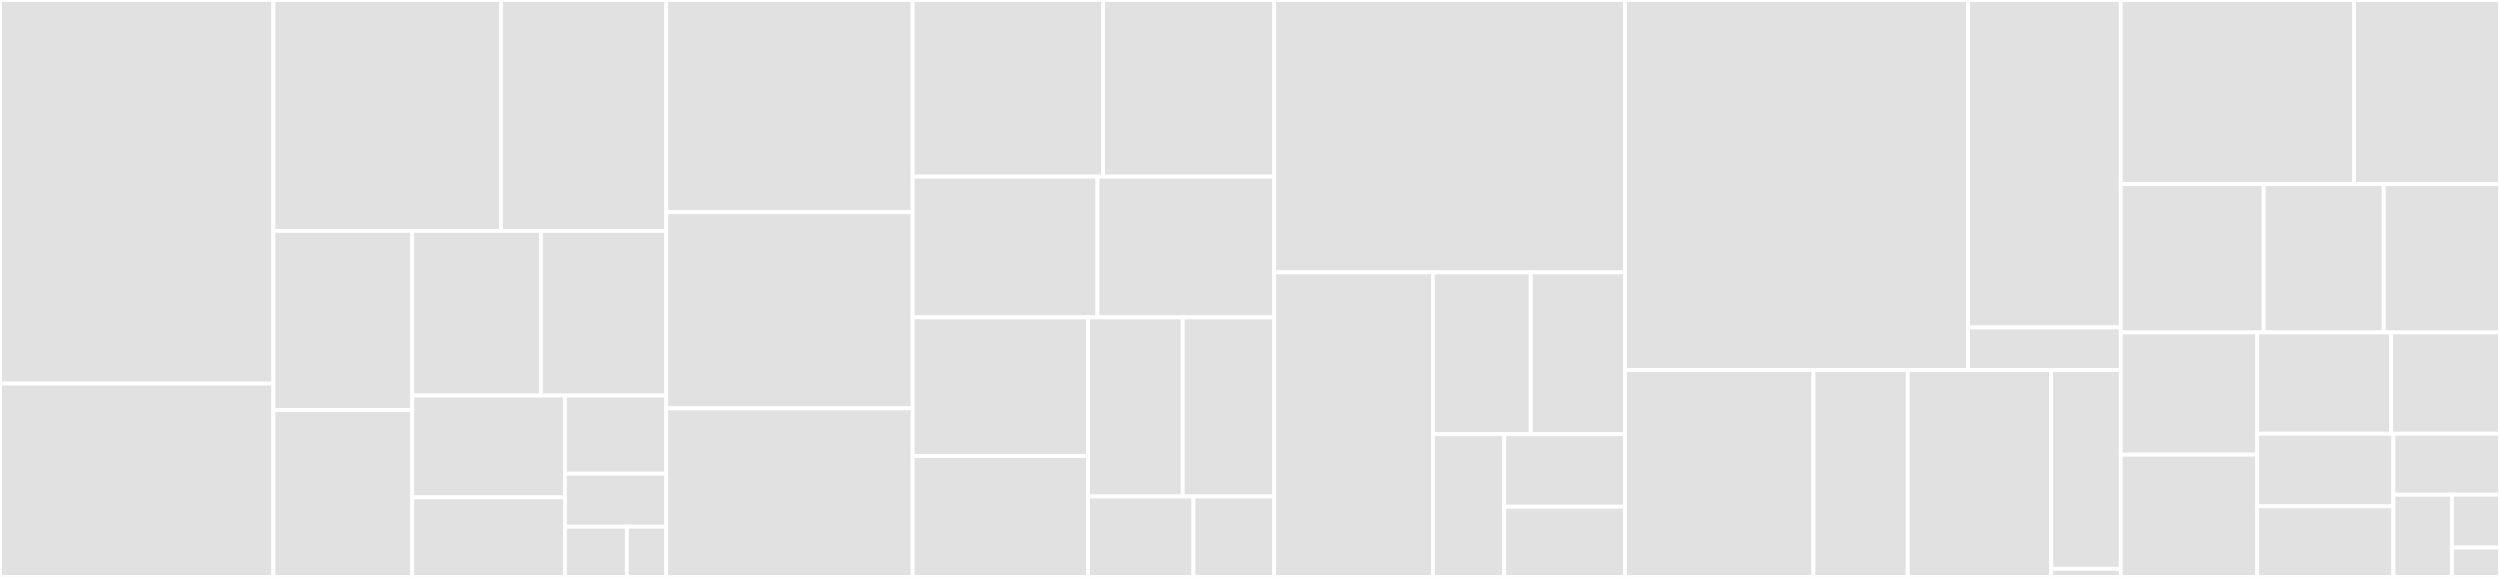 <svg baseProfile="full" width="650" height="150" viewBox="0 0 650 150" version="1.1"
xmlns="http://www.w3.org/2000/svg" xmlns:ev="http://www.w3.org/2001/xml-events"
xmlns:xlink="http://www.w3.org/1999/xlink">

<rect x="0" y="0" width="650" height="150" fill="#333333" stroke="none"/>

<style>rect.s{mask:url(#mask);}</style>
<defs>
  <pattern id="white" width="4" height="4" patternUnits="userSpaceOnUse" patternTransform="rotate(45)">
    <rect width="2" height="2" transform="translate(0,0)" fill="white"></rect>
  </pattern>
  <mask id="mask">
    <rect x="0" y="0" width="100%" height="100%" fill="url(#white)"></rect>
  </mask>
</defs>

<rect x="0" y="0" width="71.076" height="99.731" fill="#e1e1e1" stroke="white" stroke-width="1" class=" tooltipped" data-content="merlin/util/spatialfeature.py"><title>merlin/util/spatialfeature.py</title></rect>
<rect x="0" y="99.731" width="71.076" height="50.269" fill="#e1e1e1" stroke="white" stroke-width="1" class=" tooltipped" data-content="merlin/util/dataportal.py"><title>merlin/util/dataportal.py</title></rect>
<rect x="71.076" y="0" width="59.193" height="60.037" fill="#e1e1e1" stroke="white" stroke-width="1" class=" tooltipped" data-content="merlin/util/imagereader.py"><title>merlin/util/imagereader.py</title></rect>
<rect x="130.269" y="0" width="42.963" height="60.037" fill="#e1e1e1" stroke="white" stroke-width="1" class=" tooltipped" data-content="merlin/util/decoding.py"><title>merlin/util/decoding.py</title></rect>
<rect x="71.076" y="60.037" width="36.105" height="46.569" fill="#e1e1e1" stroke="white" stroke-width="1" class=" tooltipped" data-content="merlin/util/snakewriter.py"><title>merlin/util/snakewriter.py</title></rect>
<rect x="71.076" y="106.606" width="36.105" height="43.394" fill="#e1e1e1" stroke="white" stroke-width="1" class=" tooltipped" data-content="merlin/util/barcodedb.py"><title>merlin/util/barcodedb.py</title></rect>
<rect x="107.181" y="60.037" width="33.472" height="42.812" fill="#e1e1e1" stroke="white" stroke-width="1" class=" tooltipped" data-content="merlin/util/deconvolve.py"><title>merlin/util/deconvolve.py</title></rect>
<rect x="140.652" y="60.037" width="32.579" height="42.812" fill="#e1e1e1" stroke="white" stroke-width="1" class=" tooltipped" data-content="merlin/util/registration.py"><title>merlin/util/registration.py</title></rect>
<rect x="107.181" y="102.849" width="39.711" height="26.462" fill="#e1e1e1" stroke="white" stroke-width="1" class=" tooltipped" data-content="merlin/util/watershed.py"><title>merlin/util/watershed.py</title></rect>
<rect x="107.181" y="129.311" width="39.711" height="20.689" fill="#e1e1e1" stroke="white" stroke-width="1" class=" tooltipped" data-content="merlin/util/barcodefilters.py"><title>merlin/util/barcodefilters.py</title></rect>
<rect x="146.892" y="102.849" width="26.339" height="20.311" fill="#e1e1e1" stroke="white" stroke-width="1" class=" tooltipped" data-content="merlin/util/aberration.py"><title>merlin/util/aberration.py</title></rect>
<rect x="146.892" y="123.16" width="26.339" height="13.783" fill="#e1e1e1" stroke="white" stroke-width="1" class=" tooltipped" data-content="merlin/util/binary.py"><title>merlin/util/binary.py</title></rect>
<rect x="146.892" y="136.943" width="16.096" height="13.057" fill="#e1e1e1" stroke="white" stroke-width="1" class=" tooltipped" data-content="merlin/util/matlab.py"><title>merlin/util/matlab.py</title></rect>
<rect x="162.988" y="136.943" width="10.243" height="13.057" fill="#e1e1e1" stroke="white" stroke-width="1" class=" tooltipped" data-content="merlin/util/imagefilters.py"><title>merlin/util/imagefilters.py</title></rect>
<rect x="173.231" y="0" width="64.07" height="55.169" fill="#e1e1e1" stroke="white" stroke-width="1" class=" tooltipped" data-content="merlin/analysis/optimize.py"><title>merlin/analysis/optimize.py</title></rect>
<rect x="173.231" y="55.169" width="64.07" height="50.994" fill="#e1e1e1" stroke="white" stroke-width="1" class=" tooltipped" data-content="merlin/analysis/filterbarcodes.py"><title>merlin/analysis/filterbarcodes.py</title></rect>
<rect x="173.231" y="106.163" width="64.07" height="43.837" fill="#e1e1e1" stroke="white" stroke-width="1" class=" tooltipped" data-content="merlin/analysis/segment.py"><title>merlin/analysis/segment.py</title></rect>
<rect x="237.302" y="0" width="49.497" height="45.935" fill="#e1e1e1" stroke="white" stroke-width="1" class=" tooltipped" data-content="merlin/analysis/decode.py"><title>merlin/analysis/decode.py</title></rect>
<rect x="286.799" y="0" width="44.506" height="45.935" fill="#e1e1e1" stroke="white" stroke-width="1" class=" tooltipped" data-content="merlin/analysis/globalalign.py"><title>merlin/analysis/globalalign.py</title></rect>
<rect x="237.302" y="45.935" width="48.046" height="36.585" fill="#e1e1e1" stroke="white" stroke-width="1" class=" tooltipped" data-content="merlin/analysis/generatemosaic.py"><title>merlin/analysis/generatemosaic.py</title></rect>
<rect x="285.348" y="45.935" width="45.957" height="36.585" fill="#e1e1e1" stroke="white" stroke-width="1" class=" tooltipped" data-content="merlin/analysis/sequential.py"><title>merlin/analysis/sequential.py</title></rect>
<rect x="237.302" y="82.52" width="45.586" height="36.045" fill="#e1e1e1" stroke="white" stroke-width="1" class=" tooltipped" data-content="merlin/analysis/preprocess.py"><title>merlin/analysis/preprocess.py</title></rect>
<rect x="237.302" y="118.565" width="45.586" height="31.435" fill="#e1e1e1" stroke="white" stroke-width="1" class=" tooltipped" data-content="merlin/analysis/warp.py"><title>merlin/analysis/warp.py</title></rect>
<rect x="282.888" y="82.52" width="24.619" height="46.565" fill="#e1e1e1" stroke="white" stroke-width="1" class=" tooltipped" data-content="merlin/analysis/testtask.py"><title>merlin/analysis/testtask.py</title></rect>
<rect x="307.507" y="82.52" width="23.798" height="46.565" fill="#e1e1e1" stroke="white" stroke-width="1" class=" tooltipped" data-content="merlin/analysis/partition.py"><title>merlin/analysis/partition.py</title></rect>
<rect x="282.888" y="129.085" width="27.406" height="20.915" fill="#e1e1e1" stroke="white" stroke-width="1" class=" tooltipped" data-content="merlin/analysis/plotperformance.py"><title>merlin/analysis/plotperformance.py</title></rect>
<rect x="310.294" y="129.085" width="21.011" height="20.915" fill="#e1e1e1" stroke="white" stroke-width="1" class=" tooltipped" data-content="merlin/analysis/exportbarcodes.py"><title>merlin/analysis/exportbarcodes.py</title></rect>
<rect x="331.305" y="0" width="91.201" height="70.81" fill="#e1e1e1" stroke="white" stroke-width="1" class=" tooltipped" data-content="merlin/plots/filterplots.py"><title>merlin/plots/filterplots.py</title></rect>
<rect x="331.305" y="70.81" width="41.258" height="79.19" fill="#e1e1e1" stroke="white" stroke-width="1" class=" tooltipped" data-content="merlin/plots/decodeplots.py"><title>merlin/plots/decodeplots.py</title></rect>
<rect x="372.563" y="70.81" width="25.426" height="42.082" fill="#e1e1e1" stroke="white" stroke-width="1" class=" tooltipped" data-content="merlin/plots/optimizationplots.py"><title>merlin/plots/optimizationplots.py</title></rect>
<rect x="397.989" y="70.81" width="24.518" height="42.082" fill="#e1e1e1" stroke="white" stroke-width="1" class=" tooltipped" data-content="merlin/plots/_base.py"><title>merlin/plots/_base.py</title></rect>
<rect x="372.563" y="112.892" width="18.536" height="37.108" fill="#e1e1e1" stroke="white" stroke-width="1" class=" tooltipped" data-content="merlin/plots/__init__.py"><title>merlin/plots/__init__.py</title></rect>
<rect x="391.099" y="112.892" width="31.408" height="18.858" fill="#e1e1e1" stroke="white" stroke-width="1" class=" tooltipped" data-content="merlin/plots/testplots.py"><title>merlin/plots/testplots.py</title></rect>
<rect x="391.099" y="131.75" width="31.408" height="18.25" fill="#e1e1e1" stroke="white" stroke-width="1" class=" tooltipped" data-content="merlin/plots/segmentationplots.py"><title>merlin/plots/segmentationplots.py</title></rect>
<rect x="422.506" y="0" width="89.181" height="96.196" fill="#e1e1e1" stroke="white" stroke-width="1" class=" tooltipped" data-content="merlin/core/dataset.py"><title>merlin/core/dataset.py</title></rect>
<rect x="511.687" y="0" width="39.724" height="85.133" fill="#e1e1e1" stroke="white" stroke-width="1" class=" tooltipped" data-content="merlin/core/analysistask.py"><title>merlin/core/analysistask.py</title></rect>
<rect x="511.687" y="85.133" width="39.724" height="11.062" fill="#e1e1e1" stroke="white" stroke-width="1" class=" tooltipped" data-content="merlin/core/executor.py"><title>merlin/core/executor.py</title></rect>
<rect x="422.506" y="96.196" width="49.005" height="53.804" fill="#e1e1e1" stroke="white" stroke-width="1" class=" tooltipped" data-content="merlin/data/dataorganization.py"><title>merlin/data/dataorganization.py</title></rect>
<rect x="471.511" y="96.196" width="24.503" height="53.804" fill="#e1e1e1" stroke="white" stroke-width="1" class=" tooltipped" data-content="merlin/data/codebook.py"><title>merlin/data/codebook.py</title></rect>
<rect x="496.014" y="96.196" width="37.286" height="53.804" fill="#e1e1e1" stroke="white" stroke-width="1" class=" tooltipped" data-content="merlin/merlin.py"><title>merlin/merlin.py</title></rect>
<rect x="533.3" y="96.196" width="18.111" height="51.694" fill="#e1e1e1" stroke="white" stroke-width="1" class=" tooltipped" data-content="merlin/__init__.py"><title>merlin/__init__.py</title></rect>
<rect x="533.3" y="147.89" width="18.111" height="2.11" fill="#e1e1e1" stroke="white" stroke-width="1" class=" tooltipped" data-content="merlin/__main__.py"><title>merlin/__main__.py</title></rect>
<rect x="551.411" y="0" width="60.67" height="47.868" fill="#e1e1e1" stroke="white" stroke-width="1" class=" tooltipped" data-content="test/test_spatialfeature.py"><title>test/test_spatialfeature.py</title></rect>
<rect x="612.081" y="0" width="37.919" height="47.868" fill="#e1e1e1" stroke="white" stroke-width="1" class=" tooltipped" data-content="test/test_barcode_database.py"><title>test/test_barcode_database.py</title></rect>
<rect x="551.411" y="47.868" width="37.157" height="38.566" fill="#e1e1e1" stroke="white" stroke-width="1" class=" tooltipped" data-content="test/test_zplane_duplicate_removal.py"><title>test/test_zplane_duplicate_removal.py</title></rect>
<rect x="588.568" y="47.868" width="31.212" height="38.566" fill="#e1e1e1" stroke="white" stroke-width="1" class=" tooltipped" data-content="test/conftest.py"><title>test/conftest.py</title></rect>
<rect x="619.779" y="47.868" width="30.221" height="38.566" fill="#e1e1e1" stroke="white" stroke-width="1" class=" tooltipped" data-content="test/test_core.py"><title>test/test_core.py</title></rect>
<rect x="551.411" y="86.434" width="35.468" height="31.783" fill="#e1e1e1" stroke="white" stroke-width="1" class=" tooltipped" data-content="test/test_codebook.py"><title>test/test_codebook.py</title></rect>
<rect x="551.411" y="118.217" width="35.468" height="31.783" fill="#e1e1e1" stroke="white" stroke-width="1" class=" tooltipped" data-content="test/test_dataorganization.py"><title>test/test_dataorganization.py</title></rect>
<rect x="586.879" y="86.434" width="34.825" height="26.334" fill="#e1e1e1" stroke="white" stroke-width="1" class=" tooltipped" data-content="test/test_dataportal.py"><title>test/test_dataportal.py</title></rect>
<rect x="621.704" y="86.434" width="28.296" height="26.334" fill="#e1e1e1" stroke="white" stroke-width="1" class=" tooltipped" data-content="test/test_snakemake.py"><title>test/test_snakemake.py</title></rect>
<rect x="586.879" y="112.769" width="35.409" height="18.886" fill="#e1e1e1" stroke="white" stroke-width="1" class=" tooltipped" data-content="test/test_decon.py"><title>test/test_decon.py</title></rect>
<rect x="586.879" y="131.654" width="35.409" height="18.346" fill="#e1e1e1" stroke="white" stroke-width="1" class=" tooltipped" data-content="test/test_plotting.py"><title>test/test_plotting.py</title></rect>
<rect x="622.288" y="112.769" width="27.712" height="15.858" fill="#e1e1e1" stroke="white" stroke-width="1" class=" tooltipped" data-content="test/test_image_reader.py"><title>test/test_image_reader.py</title></rect>
<rect x="622.288" y="128.626" width="15.197" height="21.374" fill="#e1e1e1" stroke="white" stroke-width="1" class=" tooltipped" data-content="test/test_binary_utils.py"><title>test/test_binary_utils.py</title></rect>
<rect x="637.485" y="128.626" width="12.515" height="13.74" fill="#e1e1e1" stroke="white" stroke-width="1" class=" tooltipped" data-content="test/test_merfish.py"><title>test/test_merfish.py</title></rect>
<rect x="637.485" y="142.367" width="12.515" height="7.633" fill="#e1e1e1" stroke="white" stroke-width="1" class=" tooltipped" data-content="test/test_dataset.py"><title>test/test_dataset.py</title></rect>
</svg>
